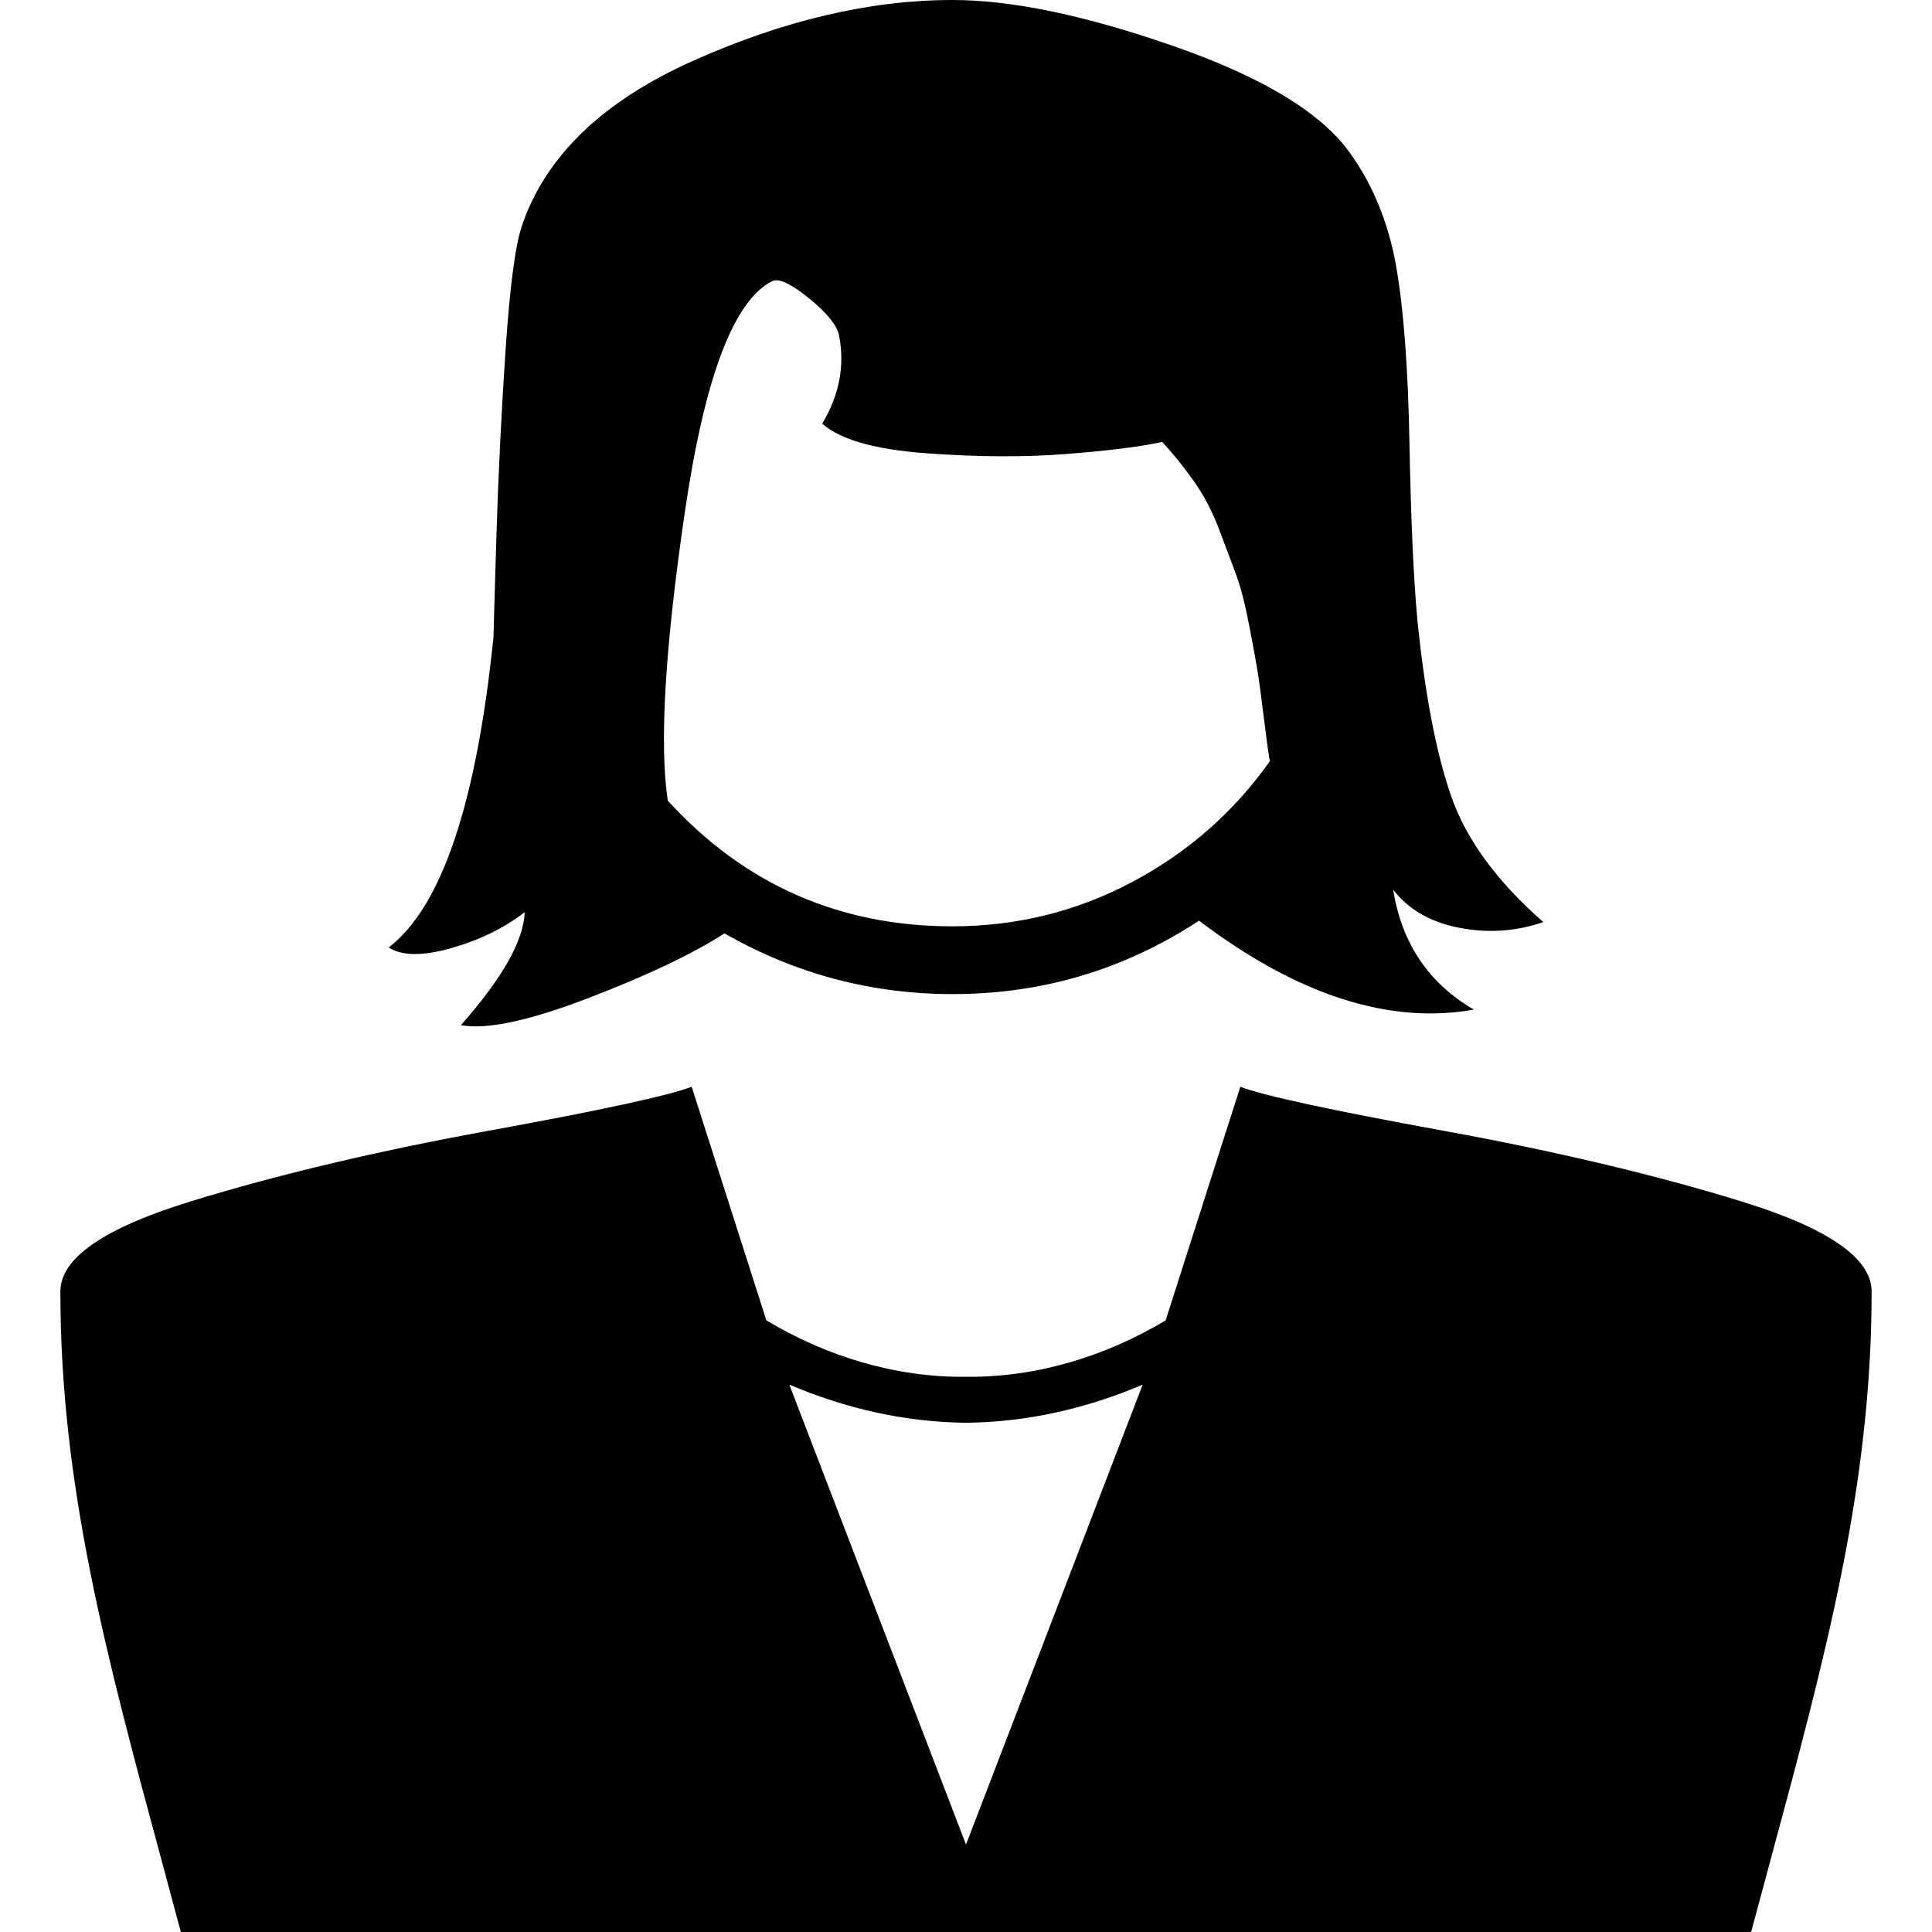<?xml version="1.0" encoding="utf-8"?>
<svg width="800px" height="800px" viewBox="-16 0 512 512" version="1.1" xmlns="http://www.w3.org/2000/svg"><path fill="#000000" d="M240,364.865c-18.723,0.194 -36.899,-5.382 -52.908,-14.952l-19.792,-61.913c-5.975,2.319 -23.9,6.203 -53.775,11.653c-29.875,5.449 -56.265,11.71 -79.169,18.782c-22.904,7.073 -34.356,15.015 -34.356,23.826c0,51.448 12.162,96.485 26.989,151.388l0.004,0.016c1.617,5.988 3.266,12.092 4.933,18.335l416.148,0c1.668,-6.243 3.316,-12.348 4.933,-18.335l0.004,-0.017c14.827,-54.903 26.989,-99.939 26.989,-151.387c0,-8.812 -11.452,-16.754 -34.356,-23.826c-22.904,-7.073 -49.294,-13.334 -79.169,-18.783c-29.875,-5.449 -47.8,-9.333 -53.775,-11.652l-19.792,61.913c-16.009,9.569 -34.185,15.146 -52.908,14.952Zm0,12.183c16.313,-0.187 31.786,-3.746 46.815,-10.092l-46.815,121.871l-46.815,-121.871c15.029,6.347 30.502,9.905 46.815,10.092Zm61.763,-133.062c26.032,19.708 50.312,27.567 72.839,23.575c-12.014,-6.985 -19.148,-17.588 -21.401,-31.808c4.005,5.239 9.825,8.607 17.459,10.104c7.634,1.497 15.081,0.998 22.34,-1.497c-12.265,-10.727 -20.4,-21.829 -24.405,-33.305c-4.005,-11.476 -7.009,-27.193 -9.011,-47.15c-1.001,-10.977 -1.69,-26.507 -2.065,-46.59c-0.375,-20.082 -1.564,-35.737 -3.567,-46.963c-2.002,-11.227 -6.007,-21.081 -12.015,-29.563c-7.509,-10.727 -23.028,-20.207 -46.557,-28.44c-23.528,-8.233 -43.178,-12.349 -58.947,-12.349c-21.777,0 -44.68,5.364 -68.709,16.091c-24.03,10.728 -39.173,25.322 -45.431,43.783c-1.752,5.239 -3.191,16.216 -4.318,32.93c-1.126,16.715 -1.939,33.368 -2.44,49.958c-0.501,16.59 -0.751,25.259 -0.751,26.007c-4.505,44.157 -13.767,71.599 -27.784,82.327c3.504,2.245 9.011,2.307 16.52,0.187c7.509,-2.121 14.017,-5.301 19.524,-9.542c-0.25,7.484 -5.882,17.463 -16.896,29.936c6.759,1.248 17.96,-1.122 33.604,-7.11c15.644,-5.987 27.722,-11.725 36.232,-17.213c18.773,10.727 38.923,16.091 60.449,16.091c23.779,0 45.556,-6.487 65.33,-19.459Zm-140.797,-31.808c-2.253,-14.969 -0.751,-40.415 4.505,-76.339c5.257,-35.925 13.016,-56.381 23.279,-61.371c1.752,-0.748 5.006,0.811 9.762,4.678c4.755,3.867 7.384,7.172 7.884,9.916c1.502,7.984 0,15.717 -4.505,23.201c4.756,4.241 13.954,6.861 27.596,7.859c13.642,0.998 26.032,1.06 37.171,0.187c11.138,-0.873 19.586,-1.933 25.343,-3.181c3.004,3.243 5.82,6.736 8.448,10.478c2.628,3.742 4.818,7.921 6.571,12.536c1.752,4.615 3.254,8.607 4.505,11.975c1.252,3.368 2.441,7.983 3.567,13.846c1.126,5.862 1.877,9.979 2.253,12.349c0.375,2.37 0.938,6.611 1.689,12.723c0.751,6.112 1.252,9.667 1.502,10.665c-9.511,13.471 -21.651,24.137 -36.419,31.995c-14.769,7.858 -30.663,11.788 -47.684,11.788c-30.037,0 -55.193,-11.102 -75.467,-33.305Z"></path></svg>